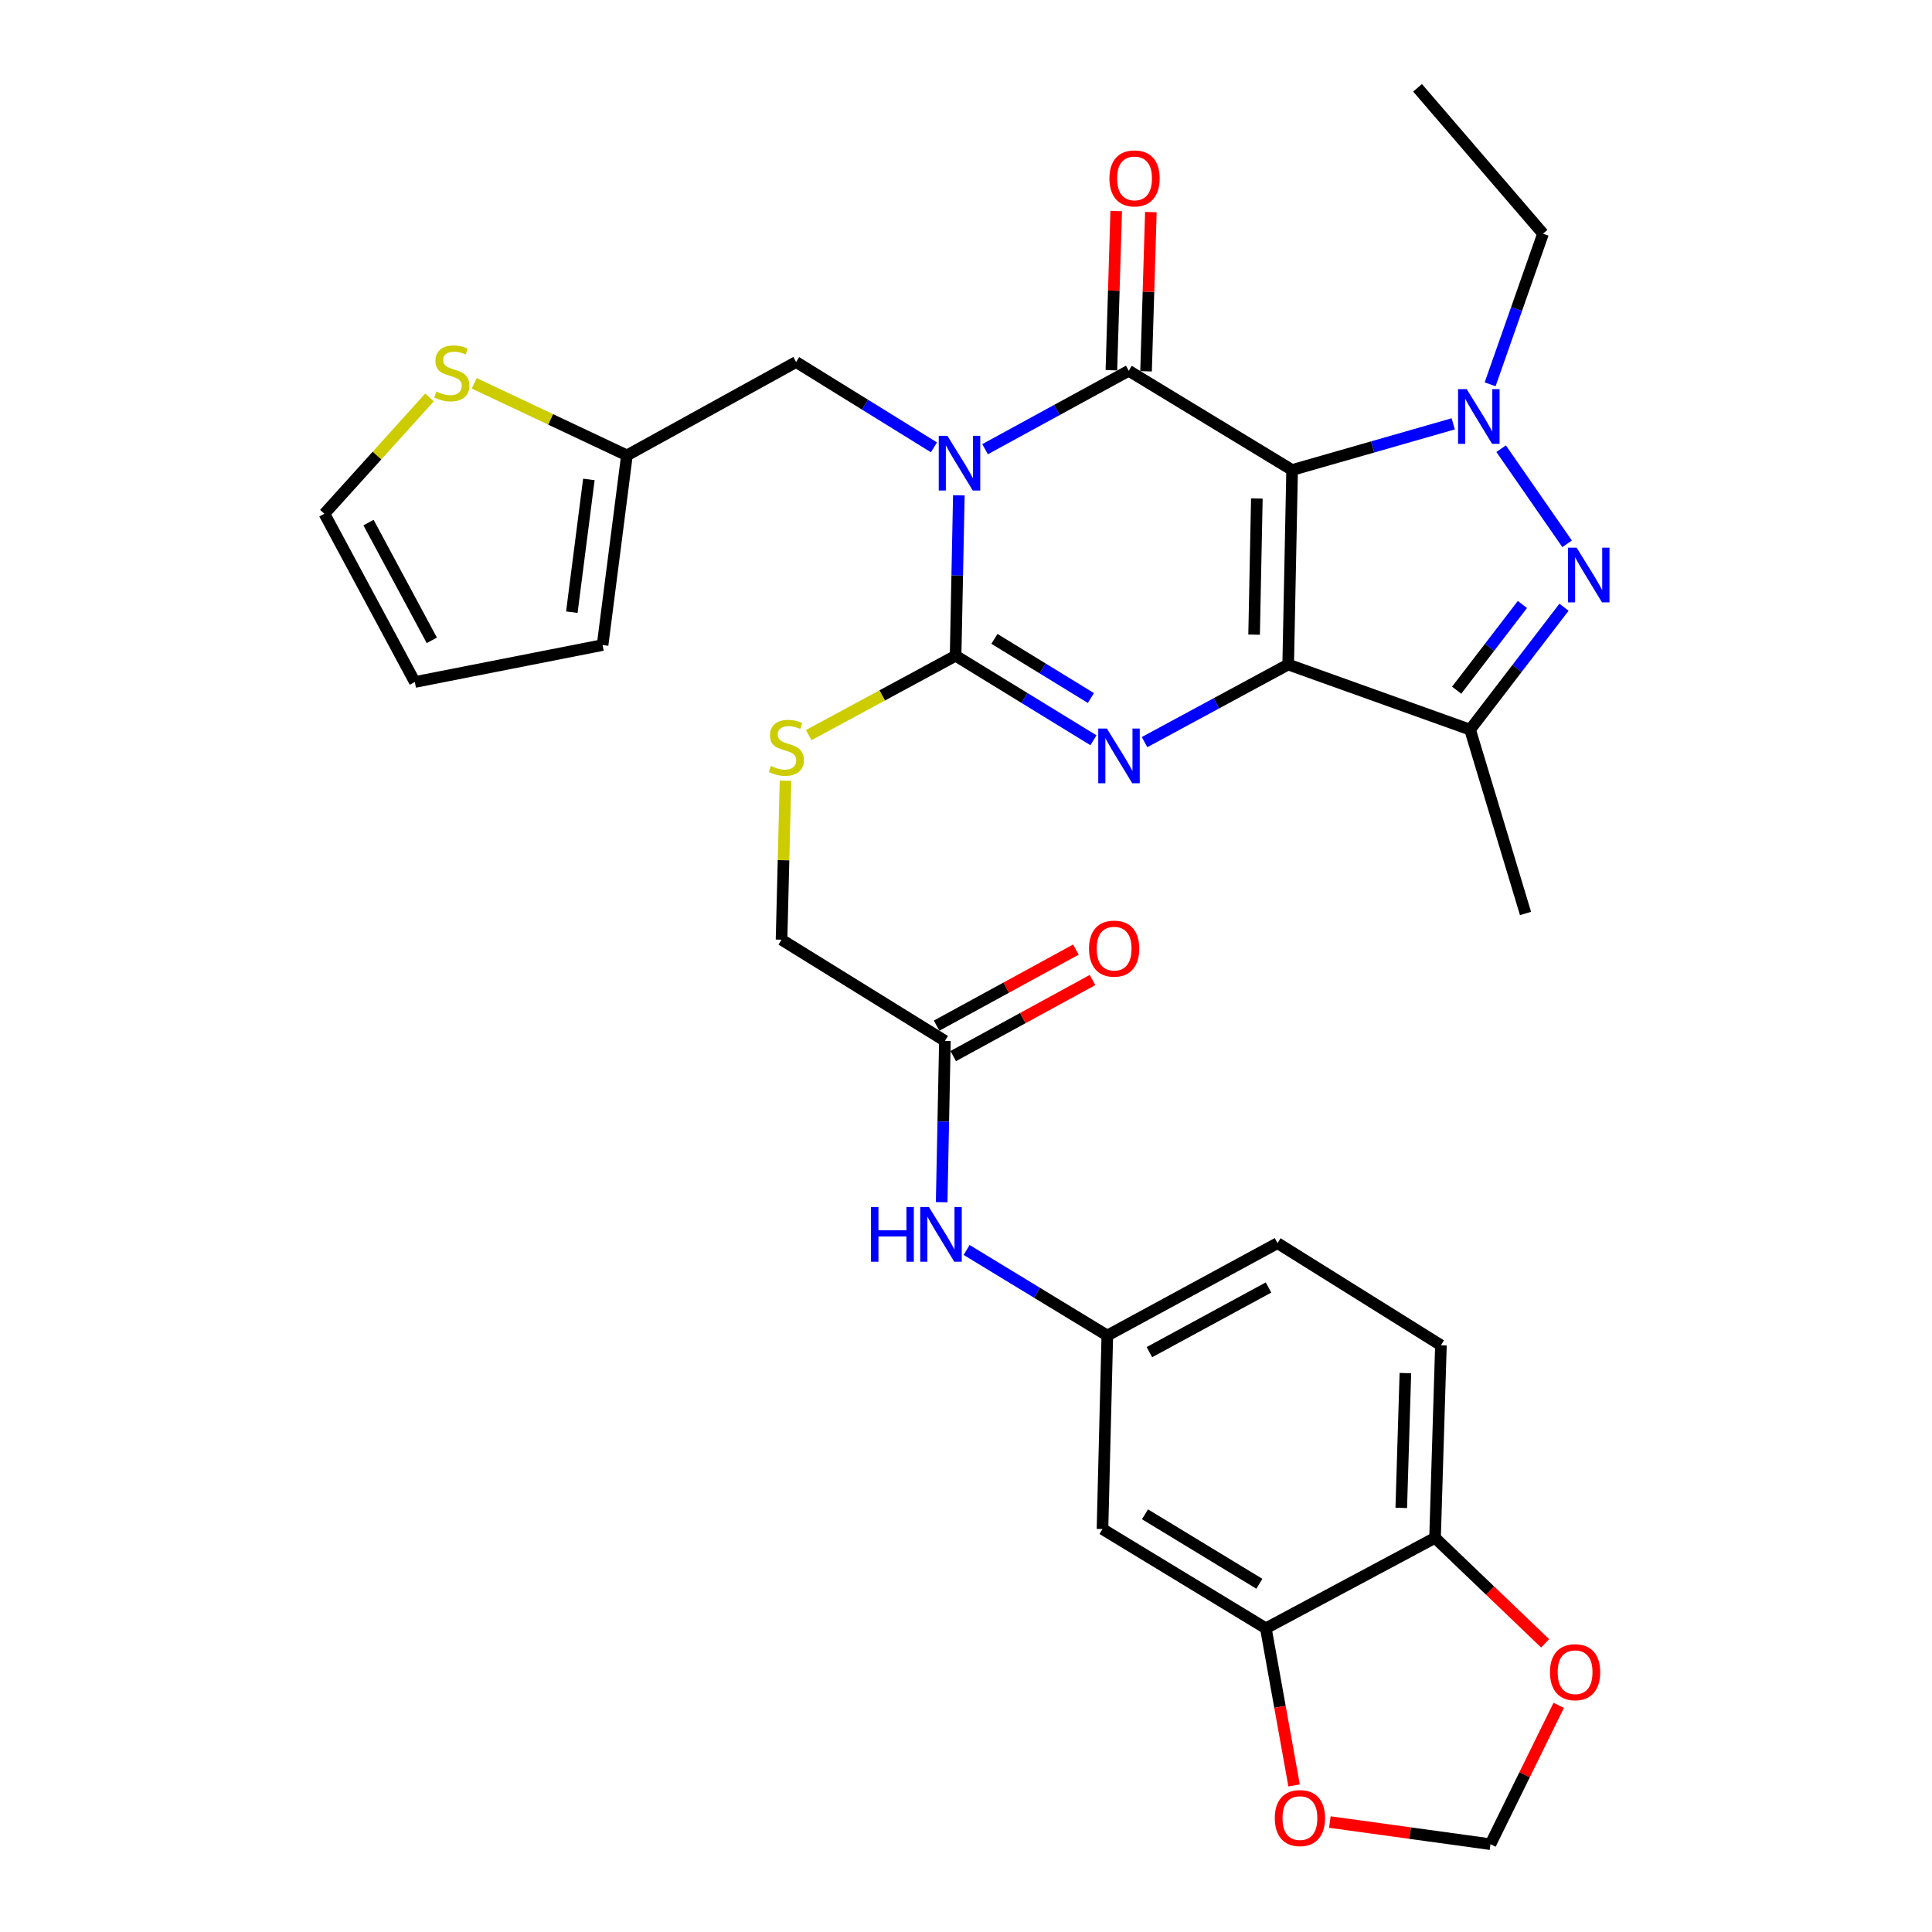 <?xml version='1.0' encoding='iso-8859-1'?>
<svg version='1.1' baseProfile='full'
              xmlns='http://www.w3.org/2000/svg'
                      xmlns:rdkit='http://www.rdkit.org/xml'
                      xmlns:xlink='http://www.w3.org/1999/xlink'
                  xml:space='preserve'
width='1000px' height='1000px' viewBox='0 0 1000 1000'>
<!-- END OF HEADER -->
<rect style='opacity:1.0;fill:#FFFFFF;stroke:none' width='1000' height='1000' x='0' y='0'> </rect>
<path class='bond-0' d='M 668.797,243.276 L 666.763,343.951' style='fill:none;fill-rule:evenodd;stroke:#000000;stroke-width:6px;stroke-linecap:butt;stroke-linejoin:miter;stroke-opacity:1' />
<path class='bond-0' d='M 650.547,258.014 L 649.123,328.487' style='fill:none;fill-rule:evenodd;stroke:#000000;stroke-width:6px;stroke-linecap:butt;stroke-linejoin:miter;stroke-opacity:1' />
<path class='bond-2' d='M 668.797,243.276 L 584.226,191.911' style='fill:none;fill-rule:evenodd;stroke:#000000;stroke-width:6px;stroke-linecap:butt;stroke-linejoin:miter;stroke-opacity:1' />
<path class='bond-5' d='M 668.797,243.276 L 710.489,231.329' style='fill:none;fill-rule:evenodd;stroke:#000000;stroke-width:6px;stroke-linecap:butt;stroke-linejoin:miter;stroke-opacity:1' />
<path class='bond-5' d='M 710.489,231.329 L 752.181,219.382' style='fill:none;fill-rule:evenodd;stroke:#0000FF;stroke-width:6px;stroke-linecap:butt;stroke-linejoin:miter;stroke-opacity:1' />
<path class='bond-3' d='M 666.763,343.951 L 629.591,364.035' style='fill:none;fill-rule:evenodd;stroke:#000000;stroke-width:6px;stroke-linecap:butt;stroke-linejoin:miter;stroke-opacity:1' />
<path class='bond-3' d='M 629.591,364.035 L 592.419,384.12' style='fill:none;fill-rule:evenodd;stroke:#0000FF;stroke-width:6px;stroke-linecap:butt;stroke-linejoin:miter;stroke-opacity:1' />
<path class='bond-7' d='M 666.763,343.951 L 760.917,377.666' style='fill:none;fill-rule:evenodd;stroke:#000000;stroke-width:6px;stroke-linecap:butt;stroke-linejoin:miter;stroke-opacity:1' />
<path class='bond-1' d='M 509.869,232.501 L 547.048,212.206' style='fill:none;fill-rule:evenodd;stroke:#0000FF;stroke-width:6px;stroke-linecap:butt;stroke-linejoin:miter;stroke-opacity:1' />
<path class='bond-1' d='M 547.048,212.206 L 584.226,191.911' style='fill:none;fill-rule:evenodd;stroke:#000000;stroke-width:6px;stroke-linecap:butt;stroke-linejoin:miter;stroke-opacity:1' />
<path class='bond-4' d='M 496.297,256.378 L 495.459,297.896' style='fill:none;fill-rule:evenodd;stroke:#0000FF;stroke-width:6px;stroke-linecap:butt;stroke-linejoin:miter;stroke-opacity:1' />
<path class='bond-4' d='M 495.459,297.896 L 494.62,339.414' style='fill:none;fill-rule:evenodd;stroke:#000000;stroke-width:6px;stroke-linecap:butt;stroke-linejoin:miter;stroke-opacity:1' />
<path class='bond-8' d='M 483.407,231.54 L 447.735,209.461' style='fill:none;fill-rule:evenodd;stroke:#0000FF;stroke-width:6px;stroke-linecap:butt;stroke-linejoin:miter;stroke-opacity:1' />
<path class='bond-8' d='M 447.735,209.461 L 412.063,187.383' style='fill:none;fill-rule:evenodd;stroke:#000000;stroke-width:6px;stroke-linecap:butt;stroke-linejoin:miter;stroke-opacity:1' />
<path class='bond-12' d='M 593.197,192.182 L 594.442,150.979' style='fill:none;fill-rule:evenodd;stroke:#000000;stroke-width:6px;stroke-linecap:butt;stroke-linejoin:miter;stroke-opacity:1' />
<path class='bond-12' d='M 594.442,150.979 L 595.687,109.776' style='fill:none;fill-rule:evenodd;stroke:#FF0000;stroke-width:6px;stroke-linecap:butt;stroke-linejoin:miter;stroke-opacity:1' />
<path class='bond-12' d='M 575.256,191.64 L 576.501,150.437' style='fill:none;fill-rule:evenodd;stroke:#000000;stroke-width:6px;stroke-linecap:butt;stroke-linejoin:miter;stroke-opacity:1' />
<path class='bond-12' d='M 576.501,150.437 L 577.746,109.234' style='fill:none;fill-rule:evenodd;stroke:#FF0000;stroke-width:6px;stroke-linecap:butt;stroke-linejoin:miter;stroke-opacity:1' />
<path class='bond-33' d='M 565.971,383.162 L 530.295,361.288' style='fill:none;fill-rule:evenodd;stroke:#0000FF;stroke-width:6px;stroke-linecap:butt;stroke-linejoin:miter;stroke-opacity:1' />
<path class='bond-33' d='M 530.295,361.288 L 494.62,339.414' style='fill:none;fill-rule:evenodd;stroke:#000000;stroke-width:6px;stroke-linecap:butt;stroke-linejoin:miter;stroke-opacity:1' />
<path class='bond-33' d='M 564.65,361.297 L 539.677,345.986' style='fill:none;fill-rule:evenodd;stroke:#0000FF;stroke-width:6px;stroke-linecap:butt;stroke-linejoin:miter;stroke-opacity:1' />
<path class='bond-33' d='M 539.677,345.986 L 514.704,330.674' style='fill:none;fill-rule:evenodd;stroke:#000000;stroke-width:6px;stroke-linecap:butt;stroke-linejoin:miter;stroke-opacity:1' />
<path class='bond-9' d='M 494.62,339.414 L 456.603,359.956' style='fill:none;fill-rule:evenodd;stroke:#000000;stroke-width:6px;stroke-linecap:butt;stroke-linejoin:miter;stroke-opacity:1' />
<path class='bond-9' d='M 456.603,359.956 L 418.586,380.499' style='fill:none;fill-rule:evenodd;stroke:#CCCC00;stroke-width:6px;stroke-linecap:butt;stroke-linejoin:miter;stroke-opacity:1' />
<path class='bond-6' d='M 776.984,232.24 L 811.125,281.473' style='fill:none;fill-rule:evenodd;stroke:#0000FF;stroke-width:6px;stroke-linecap:butt;stroke-linejoin:miter;stroke-opacity:1' />
<path class='bond-28' d='M 771.289,198.917 L 784.979,159.939' style='fill:none;fill-rule:evenodd;stroke:#0000FF;stroke-width:6px;stroke-linecap:butt;stroke-linejoin:miter;stroke-opacity:1' />
<path class='bond-28' d='M 784.979,159.939 L 798.67,120.961' style='fill:none;fill-rule:evenodd;stroke:#000000;stroke-width:6px;stroke-linecap:butt;stroke-linejoin:miter;stroke-opacity:1' />
<path class='bond-32' d='M 809.526,314.304 L 785.221,345.985' style='fill:none;fill-rule:evenodd;stroke:#0000FF;stroke-width:6px;stroke-linecap:butt;stroke-linejoin:miter;stroke-opacity:1' />
<path class='bond-32' d='M 785.221,345.985 L 760.917,377.666' style='fill:none;fill-rule:evenodd;stroke:#000000;stroke-width:6px;stroke-linecap:butt;stroke-linejoin:miter;stroke-opacity:1' />
<path class='bond-32' d='M 787.993,312.883 L 770.98,335.06' style='fill:none;fill-rule:evenodd;stroke:#0000FF;stroke-width:6px;stroke-linecap:butt;stroke-linejoin:miter;stroke-opacity:1' />
<path class='bond-32' d='M 770.98,335.06 L 753.967,357.236' style='fill:none;fill-rule:evenodd;stroke:#000000;stroke-width:6px;stroke-linecap:butt;stroke-linejoin:miter;stroke-opacity:1' />
<path class='bond-30' d='M 760.917,377.666 L 789.606,472.817' style='fill:none;fill-rule:evenodd;stroke:#000000;stroke-width:6px;stroke-linecap:butt;stroke-linejoin:miter;stroke-opacity:1' />
<path class='bond-11' d='M 412.063,187.383 L 324.49,235.707' style='fill:none;fill-rule:evenodd;stroke:#000000;stroke-width:6px;stroke-linecap:butt;stroke-linejoin:miter;stroke-opacity:1' />
<path class='bond-26' d='M 406.583,404.122 L 405.553,445.255' style='fill:none;fill-rule:evenodd;stroke:#CCCC00;stroke-width:6px;stroke-linecap:butt;stroke-linejoin:miter;stroke-opacity:1' />
<path class='bond-26' d='M 405.553,445.255 L 404.524,486.388' style='fill:none;fill-rule:evenodd;stroke:#000000;stroke-width:6px;stroke-linecap:butt;stroke-linejoin:miter;stroke-opacity:1' />
<path class='bond-10' d='M 655.206,842.801 L 570.645,791.436' style='fill:none;fill-rule:evenodd;stroke:#000000;stroke-width:6px;stroke-linecap:butt;stroke-linejoin:miter;stroke-opacity:1' />
<path class='bond-10' d='M 651.84,819.756 L 592.647,783.8' style='fill:none;fill-rule:evenodd;stroke:#000000;stroke-width:6px;stroke-linecap:butt;stroke-linejoin:miter;stroke-opacity:1' />
<path class='bond-18' d='M 655.206,842.801 L 662.511,883.471' style='fill:none;fill-rule:evenodd;stroke:#000000;stroke-width:6px;stroke-linecap:butt;stroke-linejoin:miter;stroke-opacity:1' />
<path class='bond-18' d='M 662.511,883.471 L 669.816,924.141' style='fill:none;fill-rule:evenodd;stroke:#FF0000;stroke-width:6px;stroke-linecap:butt;stroke-linejoin:miter;stroke-opacity:1' />
<path class='bond-35' d='M 655.206,842.801 L 742.778,795.984' style='fill:none;fill-rule:evenodd;stroke:#000000;stroke-width:6px;stroke-linecap:butt;stroke-linejoin:miter;stroke-opacity:1' />
<path class='bond-14' d='M 324.49,235.707 L 284.971,217.056' style='fill:none;fill-rule:evenodd;stroke:#000000;stroke-width:6px;stroke-linecap:butt;stroke-linejoin:miter;stroke-opacity:1' />
<path class='bond-14' d='M 284.971,217.056 L 245.452,198.405' style='fill:none;fill-rule:evenodd;stroke:#CCCC00;stroke-width:6px;stroke-linecap:butt;stroke-linejoin:miter;stroke-opacity:1' />
<path class='bond-23' d='M 324.49,235.707 L 311.896,333.879' style='fill:none;fill-rule:evenodd;stroke:#000000;stroke-width:6px;stroke-linecap:butt;stroke-linejoin:miter;stroke-opacity:1' />
<path class='bond-23' d='M 304.798,248.149 L 295.982,316.87' style='fill:none;fill-rule:evenodd;stroke:#000000;stroke-width:6px;stroke-linecap:butt;stroke-linejoin:miter;stroke-opacity:1' />
<path class='bond-13' d='M 570.645,791.436 L 573.148,691.269' style='fill:none;fill-rule:evenodd;stroke:#000000;stroke-width:6px;stroke-linecap:butt;stroke-linejoin:miter;stroke-opacity:1' />
<path class='bond-22' d='M 222.327,205.707 L 195.12,235.814' style='fill:none;fill-rule:evenodd;stroke:#CCCC00;stroke-width:6px;stroke-linecap:butt;stroke-linejoin:miter;stroke-opacity:1' />
<path class='bond-22' d='M 195.12,235.814 L 167.913,265.922' style='fill:none;fill-rule:evenodd;stroke:#000000;stroke-width:6px;stroke-linecap:butt;stroke-linejoin:miter;stroke-opacity:1' />
<path class='bond-15' d='M 489.085,538.75 L 404.524,486.388' style='fill:none;fill-rule:evenodd;stroke:#000000;stroke-width:6px;stroke-linecap:butt;stroke-linejoin:miter;stroke-opacity:1' />
<path class='bond-17' d='M 489.085,538.75 L 488.241,580.502' style='fill:none;fill-rule:evenodd;stroke:#000000;stroke-width:6px;stroke-linecap:butt;stroke-linejoin:miter;stroke-opacity:1' />
<path class='bond-17' d='M 488.241,580.502 L 487.398,622.253' style='fill:none;fill-rule:evenodd;stroke:#0000FF;stroke-width:6px;stroke-linecap:butt;stroke-linejoin:miter;stroke-opacity:1' />
<path class='bond-25' d='M 493.386,546.627 L 529.43,526.945' style='fill:none;fill-rule:evenodd;stroke:#000000;stroke-width:6px;stroke-linecap:butt;stroke-linejoin:miter;stroke-opacity:1' />
<path class='bond-25' d='M 529.43,526.945 L 565.474,507.263' style='fill:none;fill-rule:evenodd;stroke:#FF0000;stroke-width:6px;stroke-linecap:butt;stroke-linejoin:miter;stroke-opacity:1' />
<path class='bond-25' d='M 484.784,530.874 L 520.828,511.192' style='fill:none;fill-rule:evenodd;stroke:#000000;stroke-width:6px;stroke-linecap:butt;stroke-linejoin:miter;stroke-opacity:1' />
<path class='bond-25' d='M 520.828,511.192 L 556.872,491.51' style='fill:none;fill-rule:evenodd;stroke:#FF0000;stroke-width:6px;stroke-linecap:butt;stroke-linejoin:miter;stroke-opacity:1' />
<path class='bond-16' d='M 742.778,795.984 L 745.82,696.305' style='fill:none;fill-rule:evenodd;stroke:#000000;stroke-width:6px;stroke-linecap:butt;stroke-linejoin:miter;stroke-opacity:1' />
<path class='bond-16' d='M 725.294,780.484 L 727.423,710.71' style='fill:none;fill-rule:evenodd;stroke:#000000;stroke-width:6px;stroke-linecap:butt;stroke-linejoin:miter;stroke-opacity:1' />
<path class='bond-19' d='M 742.778,795.984 L 771.266,823.284' style='fill:none;fill-rule:evenodd;stroke:#000000;stroke-width:6px;stroke-linecap:butt;stroke-linejoin:miter;stroke-opacity:1' />
<path class='bond-19' d='M 771.266,823.284 L 799.754,850.584' style='fill:none;fill-rule:evenodd;stroke:#FF0000;stroke-width:6px;stroke-linecap:butt;stroke-linejoin:miter;stroke-opacity:1' />
<path class='bond-20' d='M 500.32,646.981 L 536.734,669.125' style='fill:none;fill-rule:evenodd;stroke:#0000FF;stroke-width:6px;stroke-linecap:butt;stroke-linejoin:miter;stroke-opacity:1' />
<path class='bond-20' d='M 536.734,669.125 L 573.148,691.269' style='fill:none;fill-rule:evenodd;stroke:#000000;stroke-width:6px;stroke-linecap:butt;stroke-linejoin:miter;stroke-opacity:1' />
<path class='bond-21' d='M 688.325,943.088 L 729.896,948.817' style='fill:none;fill-rule:evenodd;stroke:#FF0000;stroke-width:6px;stroke-linecap:butt;stroke-linejoin:miter;stroke-opacity:1' />
<path class='bond-21' d='M 729.896,948.817 L 771.467,954.545' style='fill:none;fill-rule:evenodd;stroke:#000000;stroke-width:6px;stroke-linecap:butt;stroke-linejoin:miter;stroke-opacity:1' />
<path class='bond-36' d='M 806.788,882.689 L 789.128,918.617' style='fill:none;fill-rule:evenodd;stroke:#FF0000;stroke-width:6px;stroke-linecap:butt;stroke-linejoin:miter;stroke-opacity:1' />
<path class='bond-36' d='M 789.128,918.617 L 771.467,954.545' style='fill:none;fill-rule:evenodd;stroke:#000000;stroke-width:6px;stroke-linecap:butt;stroke-linejoin:miter;stroke-opacity:1' />
<path class='bond-29' d='M 573.148,691.269 L 661.239,643.455' style='fill:none;fill-rule:evenodd;stroke:#000000;stroke-width:6px;stroke-linecap:butt;stroke-linejoin:miter;stroke-opacity:1' />
<path class='bond-29' d='M 594.924,699.872 L 656.588,666.402' style='fill:none;fill-rule:evenodd;stroke:#000000;stroke-width:6px;stroke-linecap:butt;stroke-linejoin:miter;stroke-opacity:1' />
<path class='bond-34' d='M 167.913,265.922 L 214.721,353.005' style='fill:none;fill-rule:evenodd;stroke:#000000;stroke-width:6px;stroke-linecap:butt;stroke-linejoin:miter;stroke-opacity:1' />
<path class='bond-34' d='M 190.744,270.486 L 223.51,331.445' style='fill:none;fill-rule:evenodd;stroke:#000000;stroke-width:6px;stroke-linecap:butt;stroke-linejoin:miter;stroke-opacity:1' />
<path class='bond-24' d='M 311.896,333.879 L 214.721,353.005' style='fill:none;fill-rule:evenodd;stroke:#000000;stroke-width:6px;stroke-linecap:butt;stroke-linejoin:miter;stroke-opacity:1' />
<path class='bond-27' d='M 745.82,696.305 L 661.239,643.455' style='fill:none;fill-rule:evenodd;stroke:#000000;stroke-width:6px;stroke-linecap:butt;stroke-linejoin:miter;stroke-opacity:1' />
<path class='bond-31' d='M 798.67,120.961 L 733.724,45.455' style='fill:none;fill-rule:evenodd;stroke:#000000;stroke-width:6px;stroke-linecap:butt;stroke-linejoin:miter;stroke-opacity:1' />
<path  class='atom-2' d='M 490.374 225.566
L 499.654 240.566
Q 500.574 242.046, 502.054 244.726
Q 503.534 247.406, 503.614 247.566
L 503.614 225.566
L 507.374 225.566
L 507.374 253.886
L 503.494 253.886
L 493.534 237.486
Q 492.374 235.566, 491.134 233.366
Q 489.934 231.166, 489.574 230.486
L 489.574 253.886
L 485.894 253.886
L 485.894 225.566
L 490.374 225.566
' fill='#0000FF'/>
<path  class='atom-4' d='M 572.931 377.107
L 582.211 392.107
Q 583.131 393.587, 584.611 396.267
Q 586.091 398.947, 586.171 399.107
L 586.171 377.107
L 589.931 377.107
L 589.931 405.427
L 586.051 405.427
L 576.091 389.027
Q 574.931 387.107, 573.691 384.907
Q 572.491 382.707, 572.131 382.027
L 572.131 405.427
L 568.451 405.427
L 568.451 377.107
L 572.931 377.107
' fill='#0000FF'/>
<path  class='atom-6' d='M 759.174 201.424
L 768.454 216.424
Q 769.374 217.904, 770.854 220.584
Q 772.334 223.264, 772.414 223.424
L 772.414 201.424
L 776.174 201.424
L 776.174 229.744
L 772.294 229.744
L 762.334 213.344
Q 761.174 211.424, 759.934 209.224
Q 758.734 207.024, 758.374 206.344
L 758.374 229.744
L 754.694 229.744
L 754.694 201.424
L 759.174 201.424
' fill='#0000FF'/>
<path  class='atom-7' d='M 816.063 283.462
L 825.343 298.462
Q 826.263 299.942, 827.743 302.622
Q 829.223 305.302, 829.303 305.462
L 829.303 283.462
L 833.063 283.462
L 833.063 311.782
L 829.183 311.782
L 819.223 295.382
Q 818.063 293.462, 816.823 291.262
Q 815.623 289.062, 815.263 288.382
L 815.263 311.782
L 811.583 311.782
L 811.583 283.462
L 816.063 283.462
' fill='#0000FF'/>
<path  class='atom-10' d='M 399.017 396.47
Q 399.337 396.59, 400.657 397.15
Q 401.977 397.71, 403.417 398.07
Q 404.897 398.39, 406.337 398.39
Q 409.017 398.39, 410.577 397.11
Q 412.137 395.79, 412.137 393.51
Q 412.137 391.95, 411.337 390.99
Q 410.577 390.03, 409.377 389.51
Q 408.177 388.99, 406.177 388.39
Q 403.657 387.63, 402.137 386.91
Q 400.657 386.19, 399.577 384.67
Q 398.537 383.15, 398.537 380.59
Q 398.537 377.03, 400.937 374.83
Q 403.377 372.63, 408.177 372.63
Q 411.457 372.63, 415.177 374.19
L 414.257 377.27
Q 410.857 375.87, 408.297 375.87
Q 405.537 375.87, 404.017 377.03
Q 402.497 378.15, 402.537 380.11
Q 402.537 381.63, 403.297 382.55
Q 404.097 383.47, 405.217 383.99
Q 406.377 384.51, 408.297 385.11
Q 410.857 385.91, 412.377 386.71
Q 413.897 387.51, 414.977 389.15
Q 416.097 390.75, 416.097 393.51
Q 416.097 397.43, 413.457 399.55
Q 410.857 401.63, 406.497 401.63
Q 403.977 401.63, 402.057 401.07
Q 400.177 400.55, 397.937 399.63
L 399.017 396.47
' fill='#CCCC00'/>
<path  class='atom-13' d='M 574.238 92.332
Q 574.238 85.532, 577.598 81.732
Q 580.958 77.932, 587.238 77.932
Q 593.518 77.932, 596.878 81.732
Q 600.238 85.532, 600.238 92.332
Q 600.238 99.212, 596.838 103.132
Q 593.438 107.012, 587.238 107.012
Q 580.998 107.012, 577.598 103.132
Q 574.238 99.252, 574.238 92.332
M 587.238 103.812
Q 591.558 103.812, 593.878 100.932
Q 596.238 98.012, 596.238 92.332
Q 596.238 86.772, 593.878 83.972
Q 591.558 81.132, 587.238 81.132
Q 582.918 81.132, 580.558 83.932
Q 578.238 86.732, 578.238 92.332
Q 578.238 98.052, 580.558 100.932
Q 582.918 103.812, 587.238 103.812
' fill='#FF0000'/>
<path  class='atom-15' d='M 225.866 202.658
Q 226.186 202.778, 227.506 203.338
Q 228.826 203.898, 230.266 204.258
Q 231.746 204.578, 233.186 204.578
Q 235.866 204.578, 237.426 203.298
Q 238.986 201.978, 238.986 199.698
Q 238.986 198.138, 238.186 197.178
Q 237.426 196.218, 236.226 195.698
Q 235.026 195.178, 233.026 194.578
Q 230.506 193.818, 228.986 193.098
Q 227.506 192.378, 226.426 190.858
Q 225.386 189.338, 225.386 186.778
Q 225.386 183.218, 227.786 181.018
Q 230.226 178.818, 235.026 178.818
Q 238.306 178.818, 242.026 180.378
L 241.106 183.458
Q 237.706 182.058, 235.146 182.058
Q 232.386 182.058, 230.866 183.218
Q 229.346 184.338, 229.386 186.298
Q 229.386 187.818, 230.146 188.738
Q 230.946 189.658, 232.066 190.178
Q 233.226 190.698, 235.146 191.298
Q 237.706 192.098, 239.226 192.898
Q 240.746 193.698, 241.826 195.338
Q 242.946 196.938, 242.946 199.698
Q 242.946 203.618, 240.306 205.738
Q 237.706 207.818, 233.346 207.818
Q 230.826 207.818, 228.906 207.258
Q 227.026 206.738, 224.786 205.818
L 225.866 202.658
' fill='#CCCC00'/>
<path  class='atom-18' d='M 450.841 624.757
L 454.681 624.757
L 454.681 636.797
L 469.161 636.797
L 469.161 624.757
L 473.001 624.757
L 473.001 653.077
L 469.161 653.077
L 469.161 639.997
L 454.681 639.997
L 454.681 653.077
L 450.841 653.077
L 450.841 624.757
' fill='#0000FF'/>
<path  class='atom-18' d='M 480.801 624.757
L 490.081 639.757
Q 491.001 641.237, 492.481 643.917
Q 493.961 646.597, 494.041 646.757
L 494.041 624.757
L 497.801 624.757
L 497.801 653.077
L 493.921 653.077
L 483.961 636.677
Q 482.801 634.757, 481.561 632.557
Q 480.361 630.357, 480.001 629.677
L 480.001 653.077
L 476.321 653.077
L 476.321 624.757
L 480.801 624.757
' fill='#0000FF'/>
<path  class='atom-19' d='M 659.836 941.034
Q 659.836 934.234, 663.196 930.434
Q 666.556 926.634, 672.836 926.634
Q 679.116 926.634, 682.476 930.434
Q 685.836 934.234, 685.836 941.034
Q 685.836 947.914, 682.436 951.834
Q 679.036 955.714, 672.836 955.714
Q 666.596 955.714, 663.196 951.834
Q 659.836 947.954, 659.836 941.034
M 672.836 952.514
Q 677.156 952.514, 679.476 949.634
Q 681.836 946.714, 681.836 941.034
Q 681.836 935.474, 679.476 932.674
Q 677.156 929.834, 672.836 929.834
Q 668.516 929.834, 666.156 932.634
Q 663.836 935.434, 663.836 941.034
Q 663.836 946.754, 666.156 949.634
Q 668.516 952.514, 672.836 952.514
' fill='#FF0000'/>
<path  class='atom-20' d='M 802.263 865.527
Q 802.263 858.727, 805.623 854.927
Q 808.983 851.127, 815.263 851.127
Q 821.543 851.127, 824.903 854.927
Q 828.263 858.727, 828.263 865.527
Q 828.263 872.407, 824.863 876.327
Q 821.463 880.207, 815.263 880.207
Q 809.023 880.207, 805.623 876.327
Q 802.263 872.447, 802.263 865.527
M 815.263 877.007
Q 819.583 877.007, 821.903 874.127
Q 824.263 871.207, 824.263 865.527
Q 824.263 859.967, 821.903 857.167
Q 819.583 854.327, 815.263 854.327
Q 810.943 854.327, 808.583 857.127
Q 806.263 859.927, 806.263 865.527
Q 806.263 871.247, 808.583 874.127
Q 810.943 877.007, 815.263 877.007
' fill='#FF0000'/>
<path  class='atom-26' d='M 563.668 491.006
Q 563.668 484.206, 567.028 480.406
Q 570.388 476.606, 576.668 476.606
Q 582.948 476.606, 586.308 480.406
Q 589.668 484.206, 589.668 491.006
Q 589.668 497.886, 586.268 501.806
Q 582.868 505.686, 576.668 505.686
Q 570.428 505.686, 567.028 501.806
Q 563.668 497.926, 563.668 491.006
M 576.668 502.486
Q 580.988 502.486, 583.308 499.606
Q 585.668 496.686, 585.668 491.006
Q 585.668 485.446, 583.308 482.646
Q 580.988 479.806, 576.668 479.806
Q 572.348 479.806, 569.988 482.606
Q 567.668 485.406, 567.668 491.006
Q 567.668 496.726, 569.988 499.606
Q 572.348 502.486, 576.668 502.486
' fill='#FF0000'/>
</svg>
